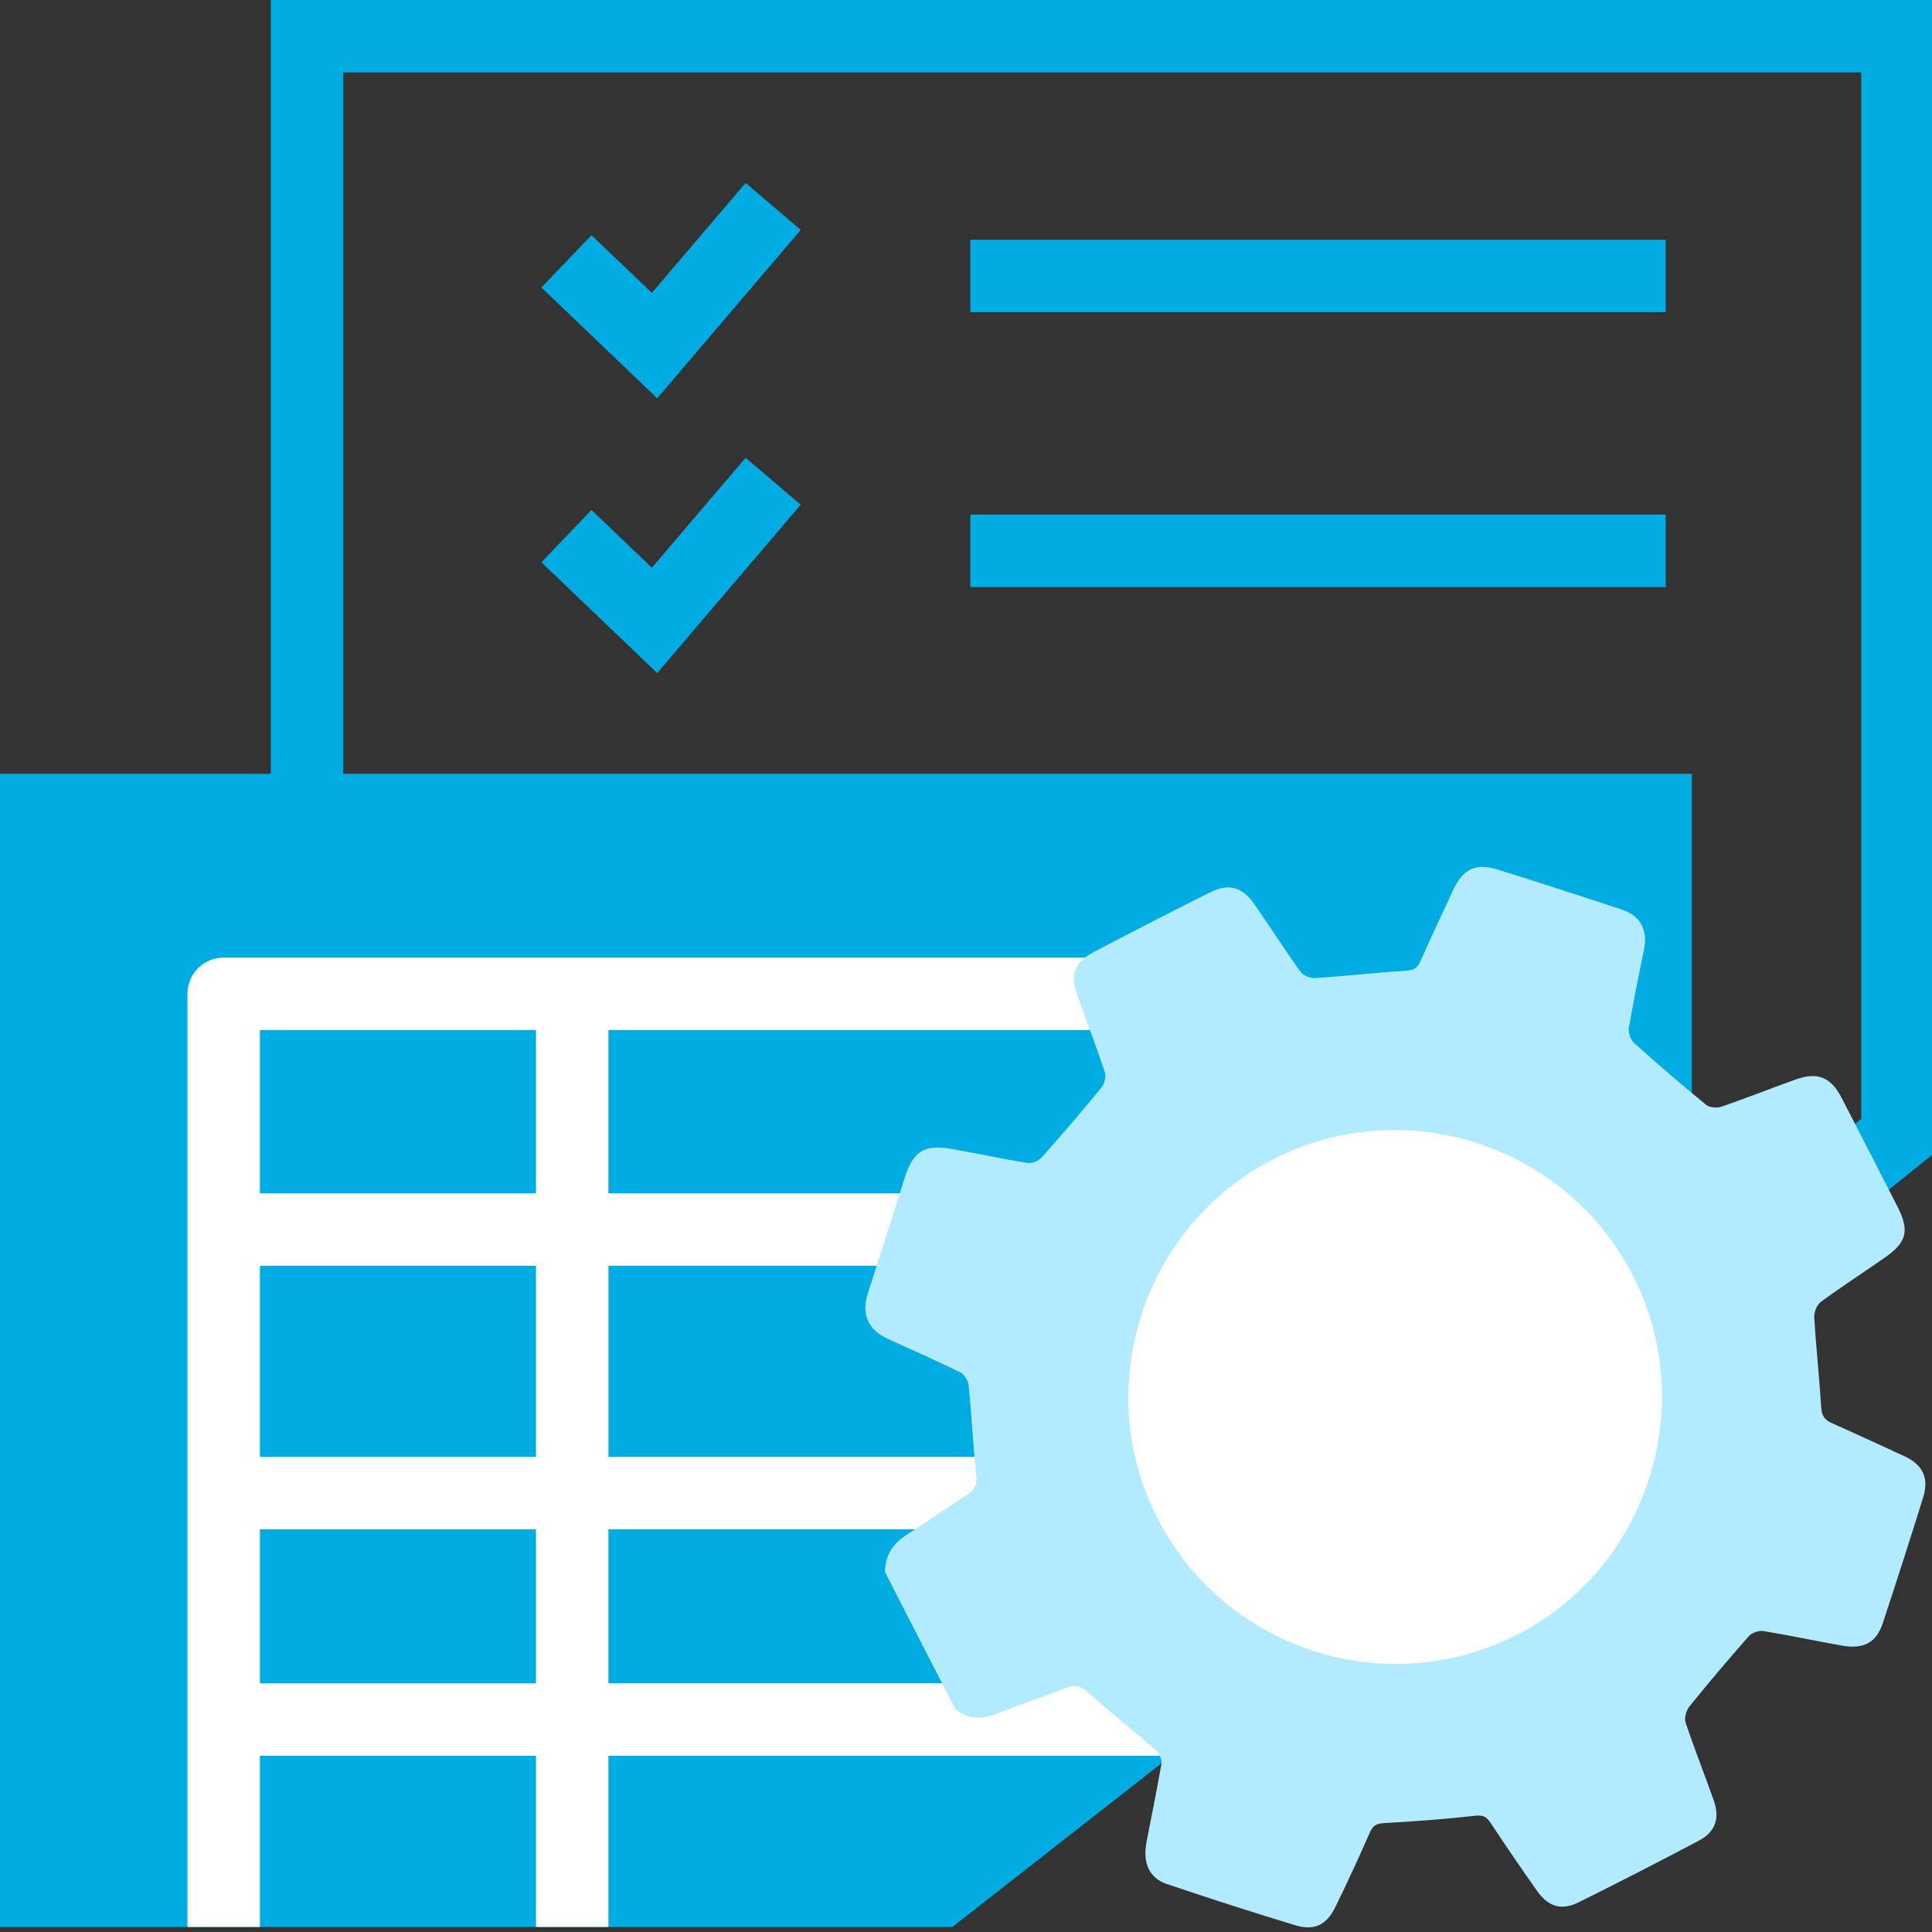 <?xml version="1.0" encoding="UTF-8"?> <svg xmlns="http://www.w3.org/2000/svg" xmlns:xlink="http://www.w3.org/1999/xlink" version="1.1" id="Слой_1" x="0px" y="0px" viewBox="0 0 40 40" style="enable-background:new 0 0 40 40;" xml:space="preserve"><rect x="0" y="0" width="40" height="40" fill="#333333" stroke="none"/> <style type="text/css"> .st0{fill:#00ACE2;} .st1{fill:#FFFFFF;} .st2{fill:#B2EBFF;} </style> <polygon class="st0" points="13.607,8.246 11.209,5.953 12.246,4.869 13.496,6.064 15.437,3.787 16.578,4.76 "></polygon> <rect x="20.09" y="4.964" class="st0" width="14.397" height="1.5"></rect> <polygon class="st0" points="13.607,13.935 11.209,11.642 12.246,10.558 13.496,11.754 15.437,9.477 16.578,10.449 "></polygon> <rect x="20.09" y="10.654" class="st0" width="14.397" height="1.5"></rect> <g> <path class="st0" d="M5.607,0v16.02h-5.641v23.876h19.751L35.028,27.919l5.006-4.034V0H5.607z M38.534,23.167L35.028,25.992v-9.972H7.107V1.5h31.427V23.167z"></path> </g> <path class="st1" d="M25.438,19.826H4.631c-0.414,0-0.75,0.336-0.75,0.75v19.319h1.5v-3.544h5.716v3.544 h1.5v-3.544H26.938v-1.5H12.597v-3.188H21.438v-1.5h-8.84v-3.957h16.597v3.91h1.5L26.188,20.576 C26.188,20.162,25.852,19.826,25.438,19.826z M11.097,21.326v3.381h-5.716v-3.381H11.097z M11.097,34.852h-5.716v-3.188h5.716V34.852z M11.097,30.164h-5.716v-3.957h5.716V30.164z M12.597,24.707v-3.381H24.688l4.507,3.381H12.597z"></path> <g> <path class="st2" d="M18.322,32.547c0.005-0.354,0.17-0.6,0.472-0.787 c0.42-0.259,0.819-0.55,1.235-0.816c0.154-0.098,0.206-0.198,0.185-0.392 c-0.068-0.621-0.097-1.245-0.159-1.867c-0.01-0.098-0.091-0.23-0.175-0.272 c-0.493-0.243-0.997-0.465-1.497-0.692c-0.418-0.19-0.554-0.516-0.412-0.954 c0.258-0.793,0.511-1.588,0.761-2.384c0.169-0.537,0.401-0.694,0.95-0.599 c0.533,0.092,1.061,0.209,1.595,0.294c0.092,0.015,0.232-0.049,0.297-0.123 c0.422-0.473,0.835-0.955,1.236-1.446c0.061-0.075,0.093-0.224,0.063-0.314 c-0.177-0.531-0.377-1.055-0.566-1.582c-0.152-0.425-0.06-0.693,0.338-0.902 c0.799-0.42,1.601-0.832,2.408-1.235c0.385-0.193,0.668-0.114,0.914,0.24 c0.325,0.467,0.632,0.948,0.964,1.41c0.055,0.076,0.202,0.13,0.302,0.124 c0.623-0.041,1.244-0.111,1.868-0.152c0.153-0.01,0.239-0.042,0.303-0.187 c0.218-0.494,0.449-0.983,0.677-1.473c0.21-0.451,0.465-0.578,0.938-0.431 c0.861,0.268,1.718,0.547,2.574,0.83c0.37,0.123,0.524,0.423,0.447,0.808 c-0.11,0.548-0.225,1.096-0.317,1.647c-0.016,0.095,0.041,0.24,0.114,0.306 c0.486,0.436,0.981,0.862,1.486,1.276c0.072,0.059,0.227,0.07,0.321,0.038 c0.512-0.176,1.014-0.377,1.523-0.559c0.465-0.166,0.737-0.057,0.963,0.379 c0.389,0.751,0.774,1.503,1.158,2.256c0.248,0.488,0.191,0.73-0.253,1.041 c-0.443,0.31-0.898,0.603-1.334,0.923c-0.083,0.06-0.145,0.213-0.139,0.319 c0.037,0.623,0.105,1.245,0.144,1.868c0.01,0.168,0.069,0.257,0.216,0.323 c0.503,0.224,1.002,0.455,1.502,0.685c0.383,0.176,0.519,0.451,0.393,0.856 c-0.271,0.87-0.55,1.738-0.836,2.603c-0.134,0.404-0.396,0.544-0.85,0.464 c-0.541-0.096-1.079-0.212-1.621-0.3c-0.094-0.015-0.238,0.033-0.301,0.104 c-0.42,0.475-0.83,0.96-1.229,1.453c-0.067,0.083-0.113,0.241-0.082,0.335 c0.18,0.54,0.391,1.069,0.581,1.606c0.134,0.378,0.042,0.657-0.31,0.843 c-0.822,0.435-1.651,0.86-2.484,1.274c-0.356,0.177-0.631,0.093-0.864-0.239 c-0.328-0.466-0.65-0.936-0.964-1.411c-0.085-0.128-0.159-0.159-0.321-0.141 c-0.621,0.07-1.245,0.115-1.868,0.151c-0.152,0.009-0.237,0.037-0.303,0.186 c-0.229,0.521-0.466,1.039-0.717,1.55c-0.186,0.379-0.438,0.499-0.84,0.377 c-0.889-0.271-1.774-0.555-2.654-0.853c-0.361-0.122-0.498-0.438-0.418-0.861 c0.103-0.541,0.217-1.079,0.309-1.621c0.015-0.086-0.035-0.219-0.101-0.277 c-0.463-0.405-0.945-0.787-1.404-1.196c-0.151-0.135-0.264-0.187-0.466-0.105 c-0.474,0.194-0.964,0.347-1.441,0.535c-0.31,0.122-0.59,0.114-0.855-0.096 C19.293,34.441,18.807,33.494,18.322,32.547z"></path> <path class="st1" d="M33.804,26.402c-1.386-2.706-4.737-3.788-7.44-2.403 c-2.705,1.387-3.785,4.742-2.396,7.443c1.396,2.713,4.725,3.789,7.441,2.403 C34.112,32.467,35.192,29.11,33.804,26.402z"></path> </g> </svg> 